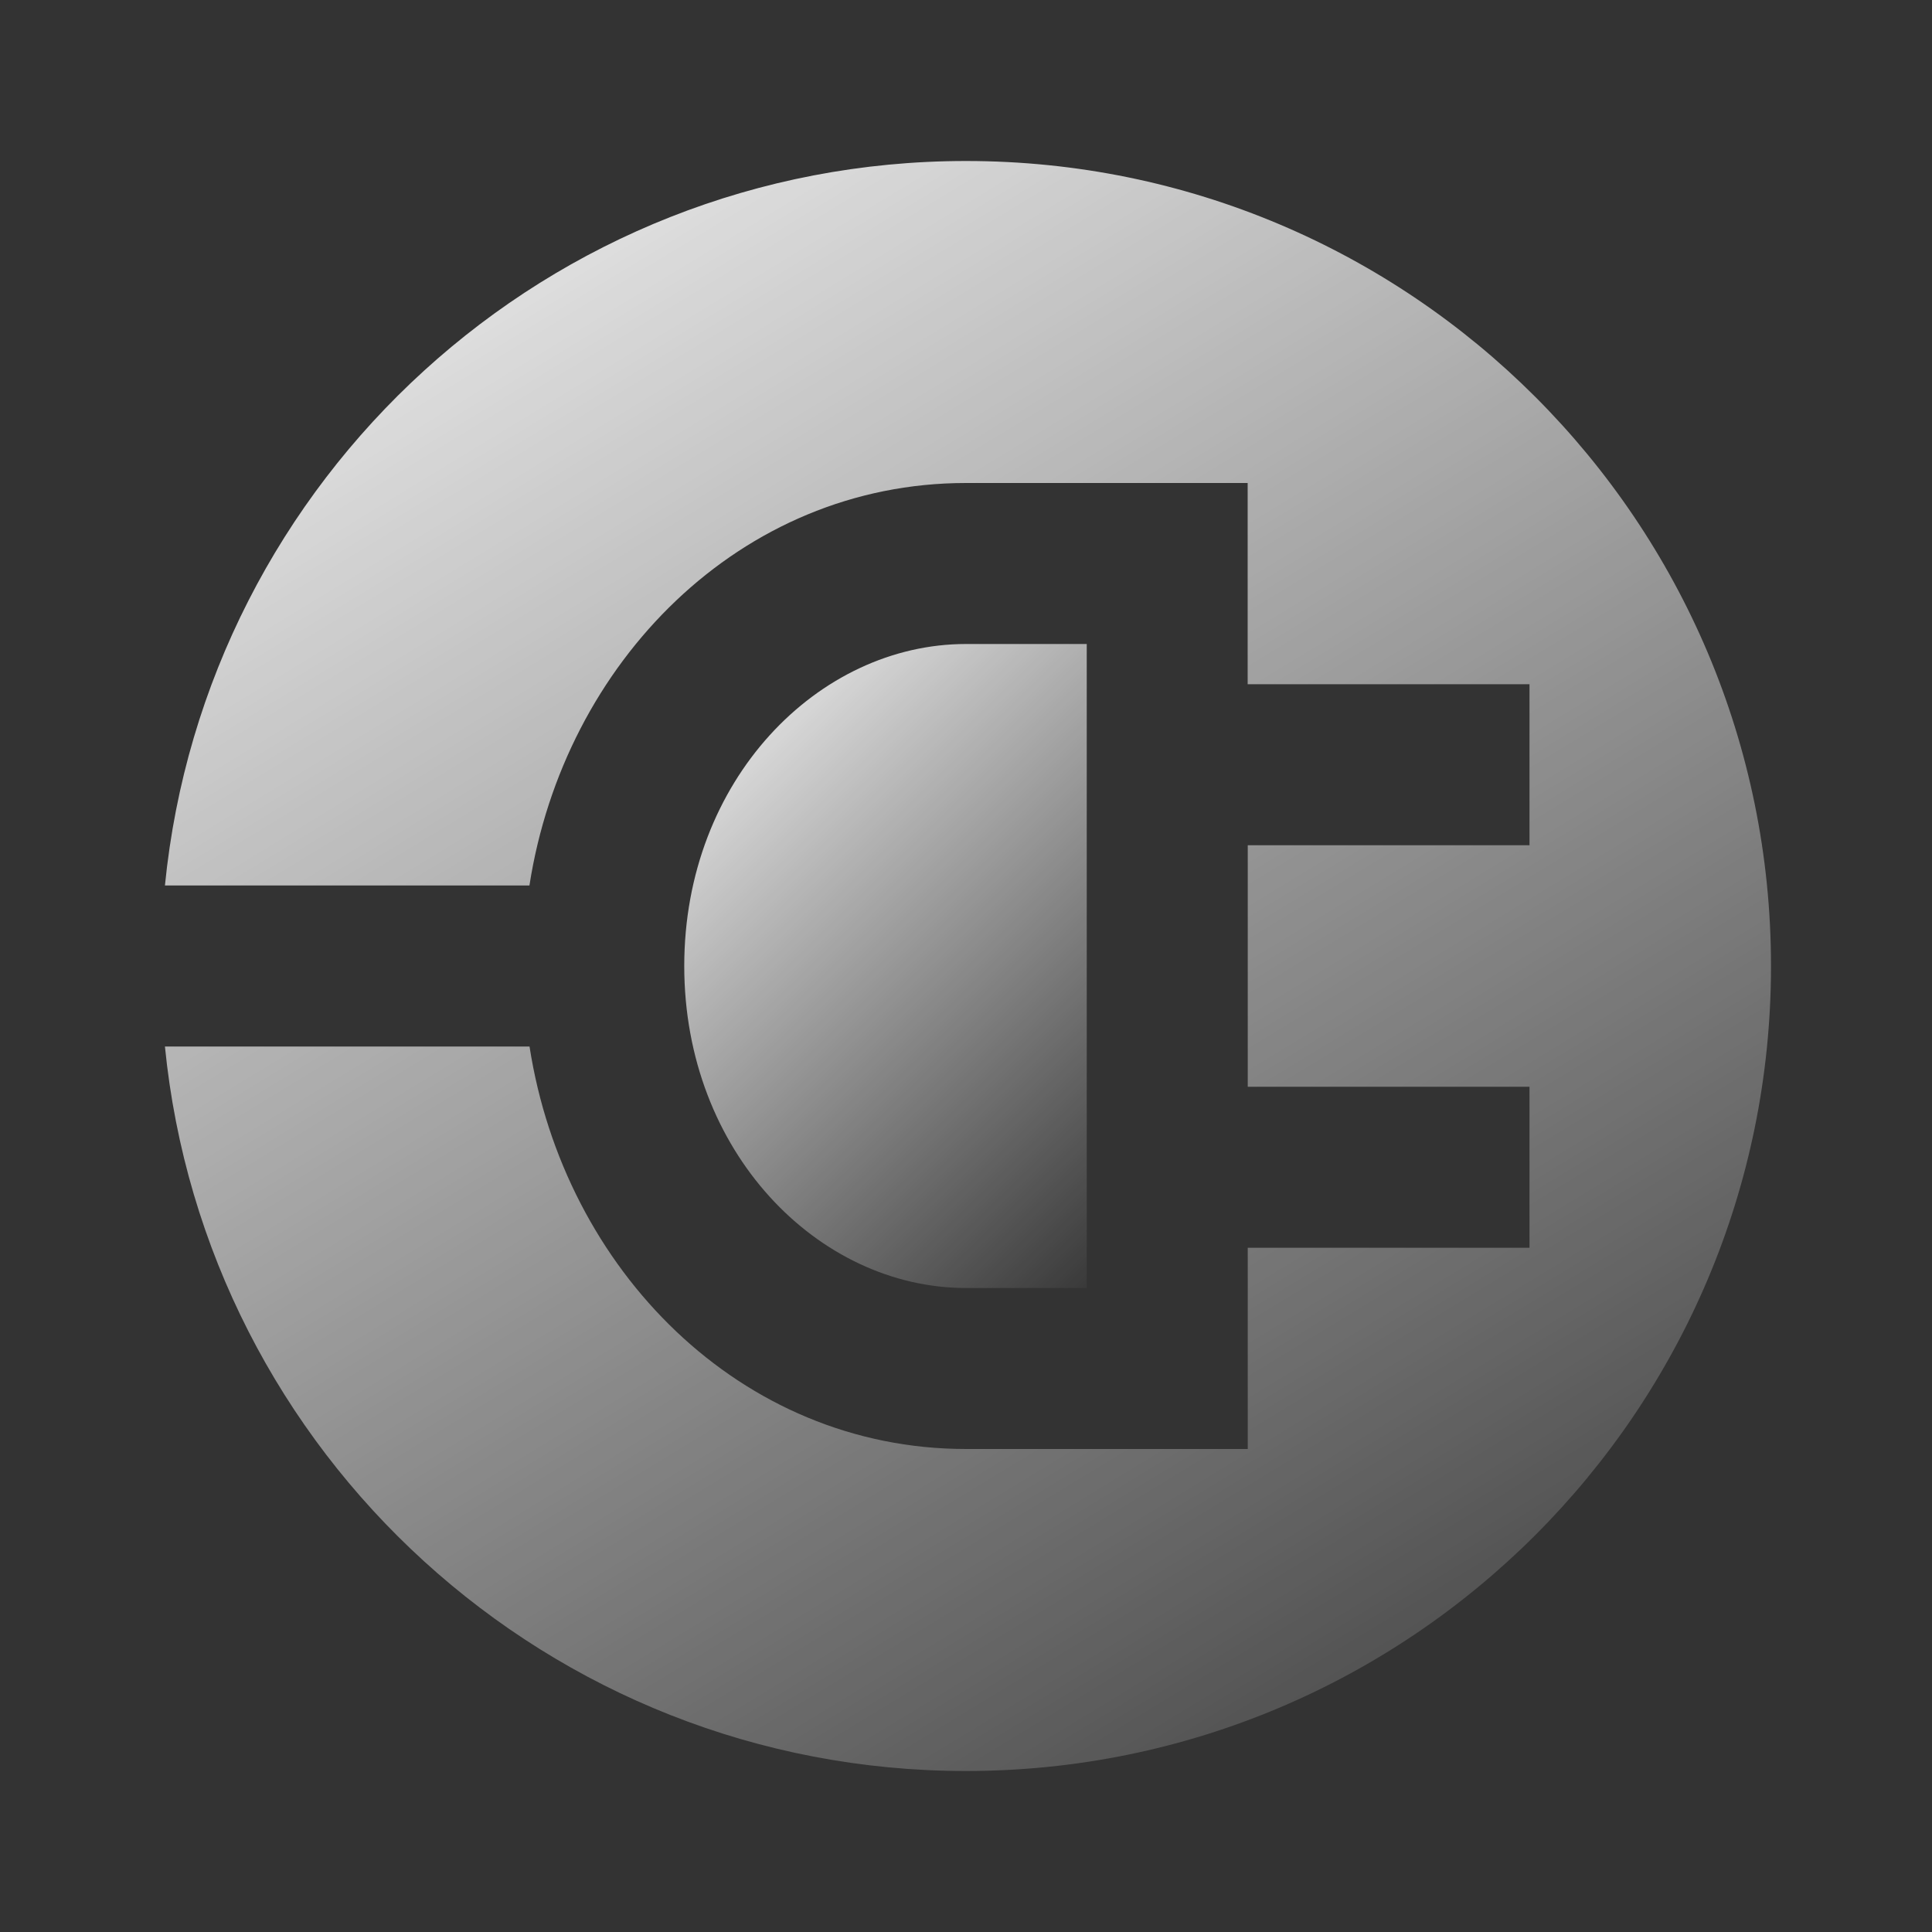 <svg width="60" height="60" viewBox="0 0 60 60" fill="none" xmlns="http://www.w3.org/2000/svg">
<rect x="0" y="0" width="60" height="60" fill="#333333" stroke="none"/>
<path d="M30 55C43.805 55 55 43.807 55 30C55 16.192 43.805 5 30 5C17.035 5 6.375 14.867 5.122 27.5H16.442C17.517 20.575 22.992 15 29.997 15H38.747V21.25H47.5V26.25H38.75V33.75H47.5V38.75H38.75V45H30C22.992 45 17.52 39.425 16.445 32.5H5.122C6.377 45.133 17.035 55 29.997 55H30Z" fill="url(#paint0_linear)"/>
<path d="M30 20C25.407 20 21.25 24.225 21.25 30C21.25 35.775 25.407 40 30 40H33.75V20H30Z" fill="url(#paint1_linear)"/>
<defs>
<linearGradient id="paint0_linear" x1="-0.436" y1="5" x2="37.996" y2="68.148" gradientUnits="userSpaceOnUse">
<stop stop-color="white"/>
<stop offset="1" stop-color="white" stop-opacity="0"/>
</linearGradient>
<linearGradient id="paint1_linear" x1="19.857" y1="20" x2="37.157" y2="37.81" gradientUnits="userSpaceOnUse">
<stop stop-color="white"/>
<stop offset="1" stop-color="white" stop-opacity="0"/>
</linearGradient>
</defs>
</svg>

